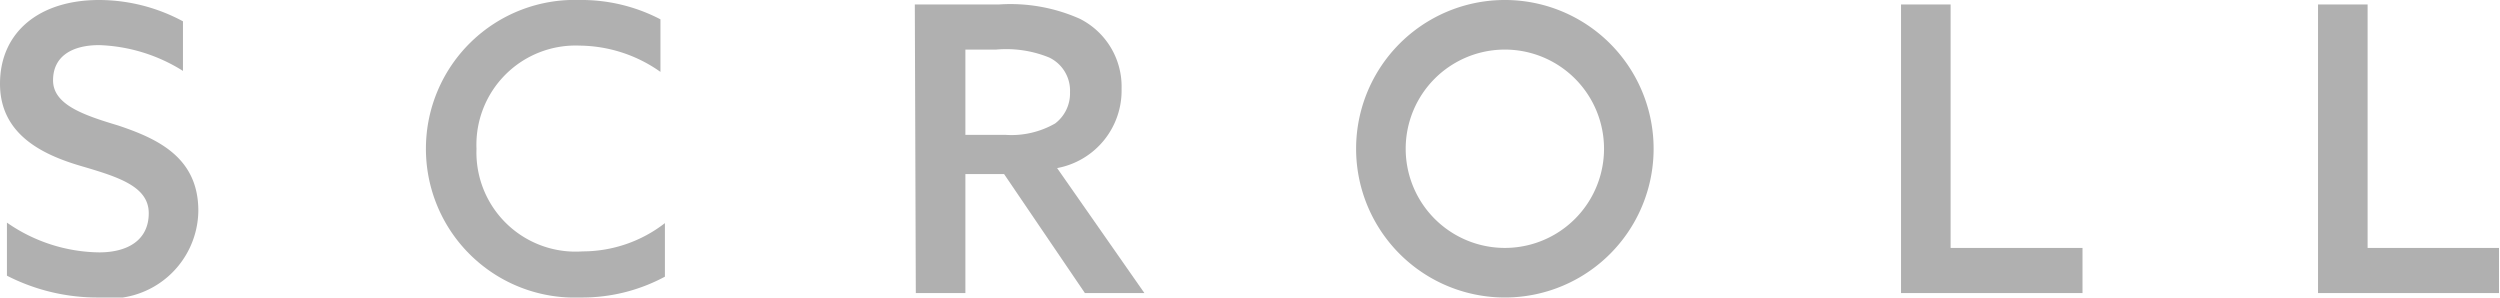 <svg viewBox="0 0 50.42 6" xmlns="http://www.w3.org/2000/svg"><g fill="#b0b0b0"><path d="m.14 4.49a3.32 3.32 0 0 0 1.86.6c.58 0 1-.25 1-.79s-.61-.73-1.36-.95-1.64-.62-1.64-1.66.79-1.69 2-1.69a3.58 3.58 0 0 1 1.69.43v1a3.38 3.38 0 0 0 -1.69-.52c-.54 0-.93.22-.93.71s.61.7 1.31.91c.81.27 1.62.65 1.62 1.72a1.79 1.79 0 0 1 -2.06 1.75 4 4 0 0 1 -1.8-.44z"/><path d="m13.41 5.58a3.52 3.52 0 0 1 -1.71.42 3 3 0 0 1 -3.11-3 3 3 0 0 1 3.1-3 3.44 3.44 0 0 1 1.63.39v1.06a2.86 2.86 0 0 0 -1.63-.53 2 2 0 0 0 -2.08 2.08 2 2 0 0 0 2.14 2.07 2.71 2.71 0 0 0 1.66-.57z"/><path d="m18.45.09h1.7a3.44 3.44 0 0 1 1.63.29 1.53 1.53 0 0 1 .84 1.41 1.59 1.59 0 0 1 -1.3 1.6l1.76 2.52h-1.2l-1.63-2.4h-.78v2.4h-1zm1.83 2.63a1.77 1.77 0 0 0 1-.23.76.76 0 0 0 .3-.63.74.74 0 0 0 -.42-.7 2.29 2.29 0 0 0 -1.07-.16h-.62v1.72z"/><path d="m27.35 3a3 3 0 0 1 6 0 3 3 0 0 1 -6 0zm5 0a2 2 0 1 0 -4 0 2 2 0 1 0 4 0z"/><path d="m38.34.09h1v4.91h2.66v.91h-3.66z"/><path d="m46.75.09h1v4.91h2.65v.91h-3.65z"/></g></svg>